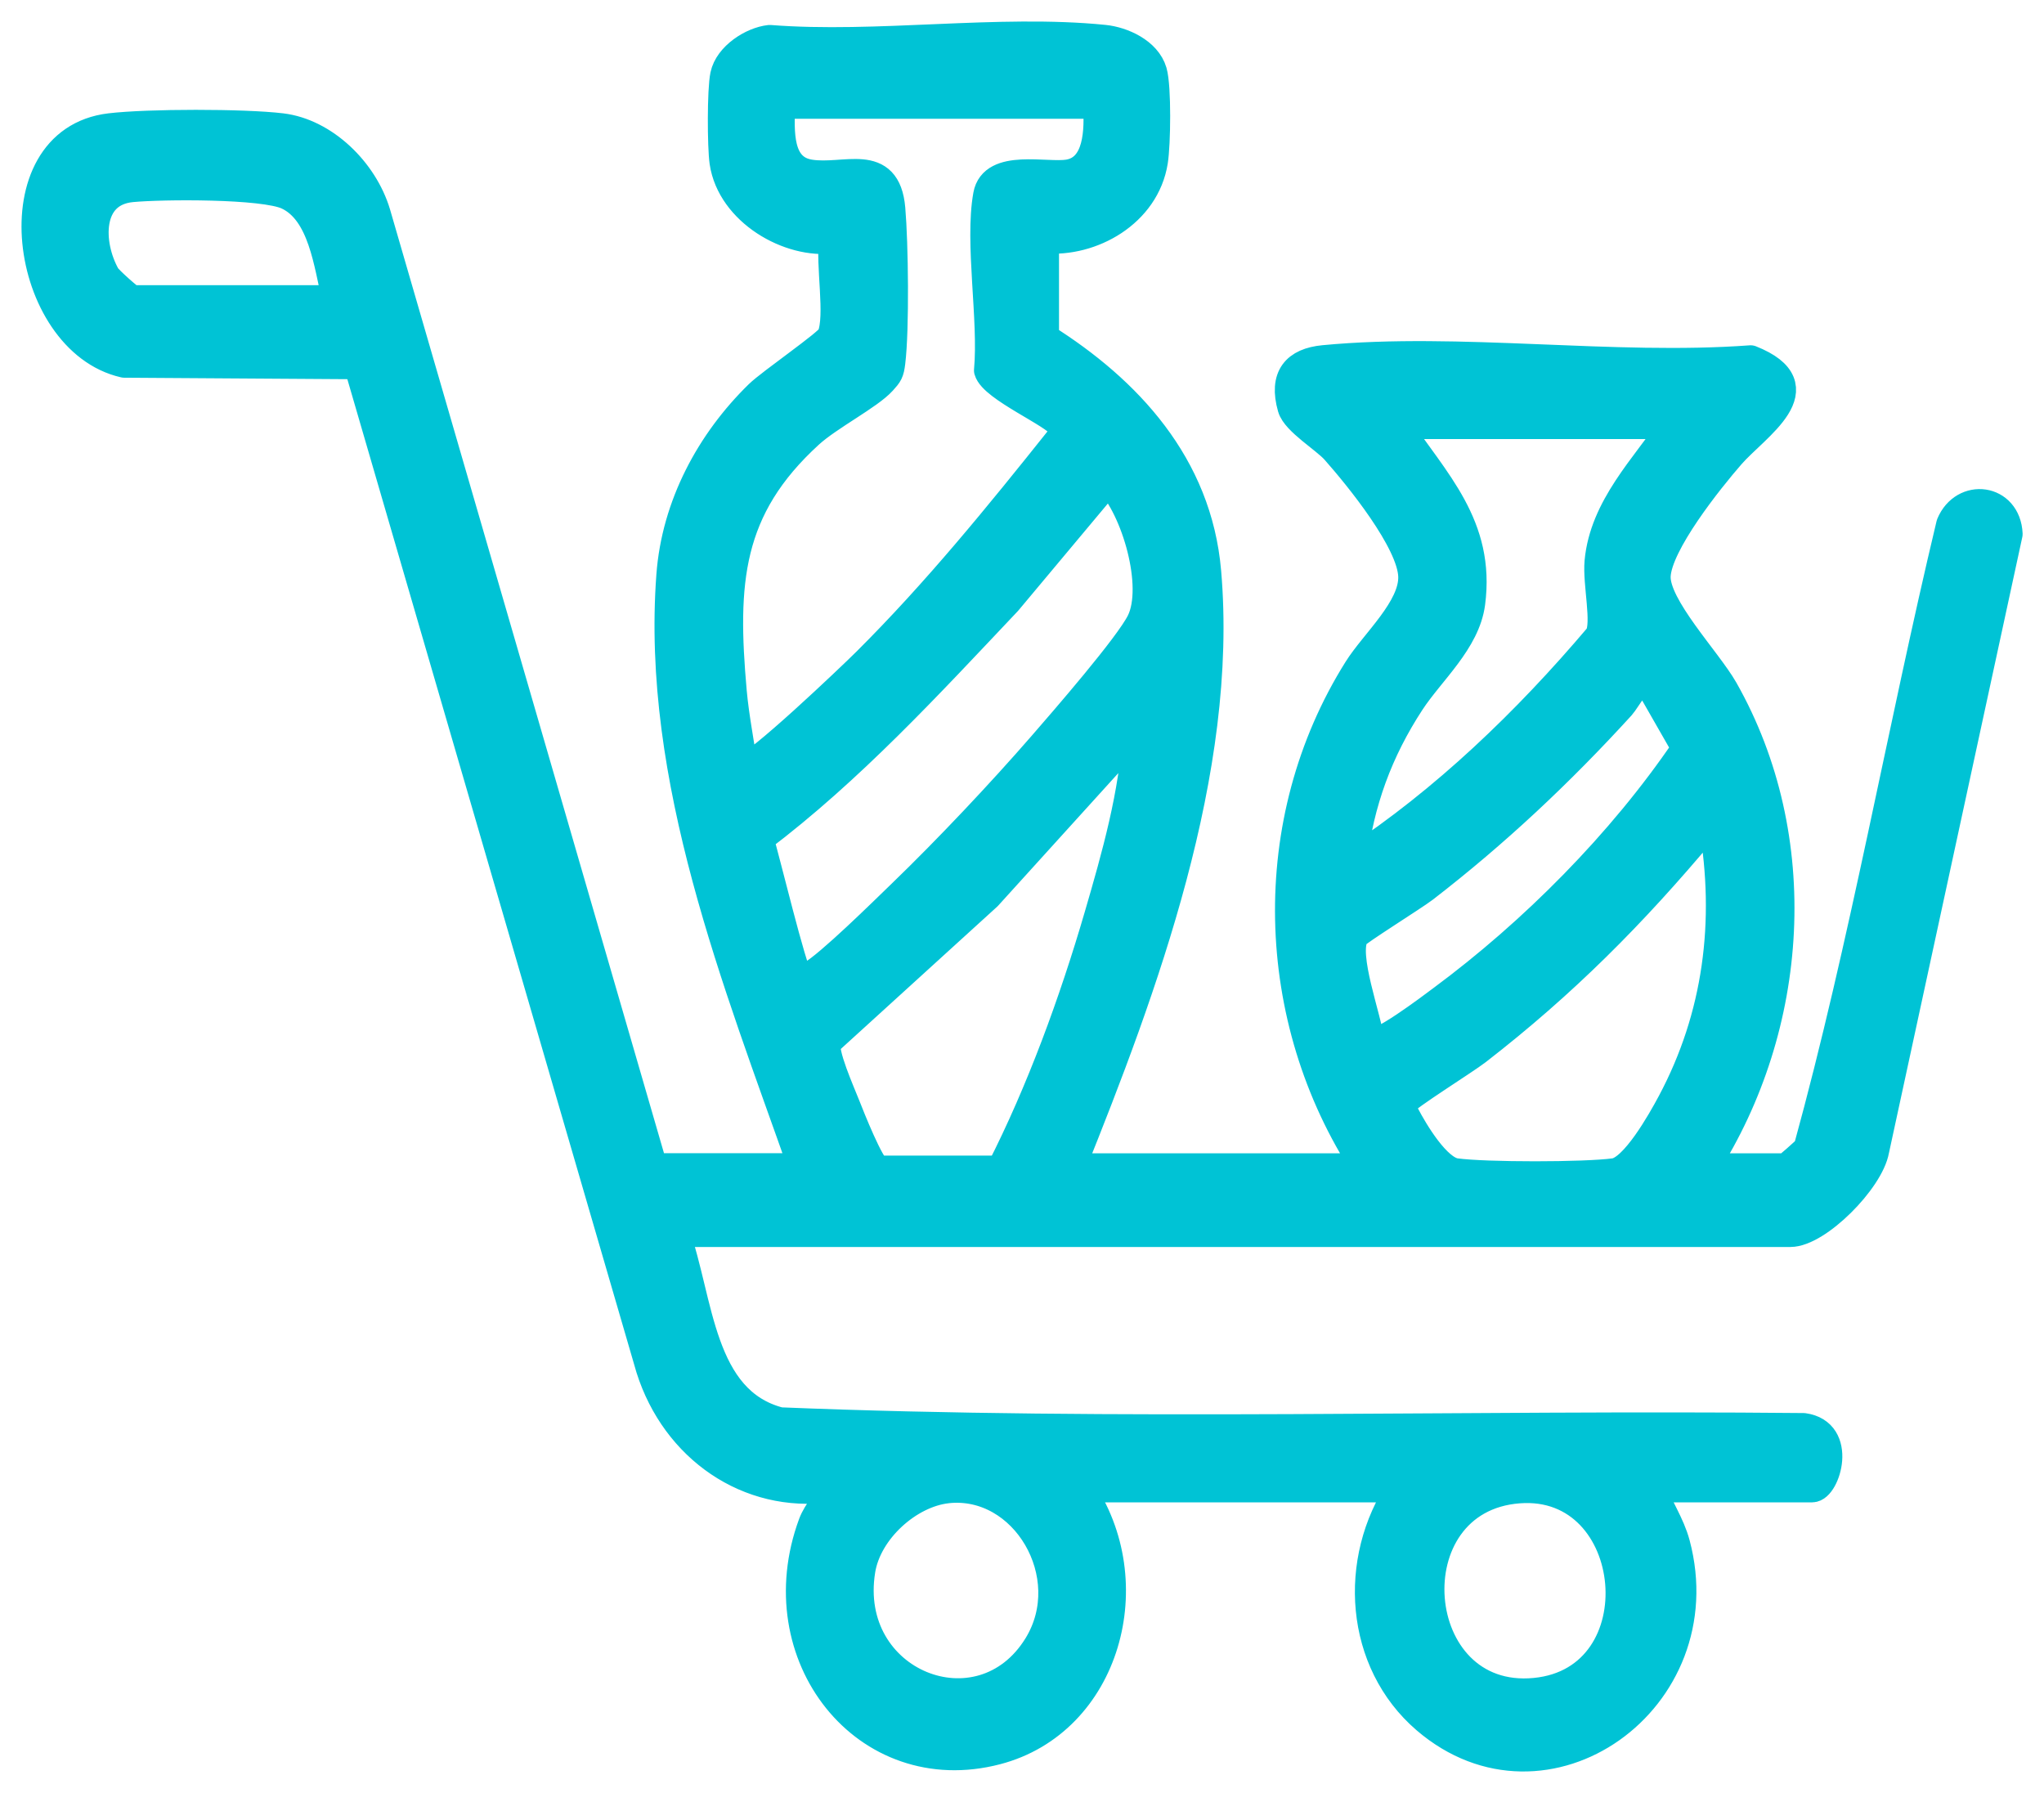 <svg width="57" height="50" viewBox="0 0 57 50" fill="none" xmlns="http://www.w3.org/2000/svg">
<mask id="path-1-outside-1_4406_45531" maskUnits="userSpaceOnUse" x="0" y="0" width="57" height="50" fill="black">
<rect fill="white" width="57" height="50"/>
<path d="M22.386 32.561C20.561 27.377 18.281 21.721 18.703 16.048C18.848 14.09 19.815 12.314 21.158 11.002C21.498 10.67 23.1 9.573 23.182 9.383C23.426 8.809 23.132 7.352 23.246 6.665C22.008 6.833 20.389 5.894 20.186 4.522C20.123 4.089 20.118 2.504 20.205 2.098C20.317 1.57 20.974 1.149 21.464 1.096C24.458 1.331 27.85 0.795 30.794 1.093C31.296 1.144 31.983 1.448 32.144 1.999C32.268 2.428 32.246 4.022 32.169 4.499C31.94 5.941 30.436 6.78 29.132 6.665V9.423C31.442 10.878 33.397 12.965 33.654 15.941C34.136 21.494 31.881 27.555 29.868 32.561H38.085C35.367 28.41 35.205 22.901 37.863 18.667C38.331 17.92 39.418 16.968 39.392 16.073C39.363 15.095 37.883 13.285 37.232 12.55C36.958 12.241 36.133 11.745 36.026 11.366C35.78 10.502 36.143 10.1 36.914 10.025C40.693 9.664 44.987 10.312 48.82 10.029C50.749 10.797 48.951 11.892 48.263 12.683C47.666 13.368 46.226 15.162 46.189 16.064C46.154 16.913 47.606 18.413 48.074 19.235C50.414 23.365 50.053 28.623 47.532 32.561H49.802C49.841 32.561 50.319 32.127 50.411 32.038C51.982 26.328 53.012 20.406 54.394 14.621C54.76 13.739 55.958 13.883 56.004 14.892L52.284 32.074C52.137 32.909 50.684 34.374 49.926 34.374H18.83C19.511 36.255 19.499 39.071 21.749 39.645C31.233 40.03 40.787 39.712 50.296 39.805C51.4 39.957 50.916 41.495 50.535 41.495H46.059C46.248 42.027 46.582 42.498 46.73 43.053C47.889 47.393 43.093 50.809 39.763 47.947C37.903 46.347 37.704 43.515 39.067 41.495H30.113C31.93 44.112 30.855 48.014 27.785 48.812C24.142 49.759 21.305 46.164 22.66 42.495C22.794 42.131 23.097 41.884 23.123 41.495C20.877 41.797 18.838 40.395 18.131 38.154L9.987 10.176L3.465 10.133C0.658 9.498 -0.113 3.936 3.068 3.558C4.129 3.432 6.793 3.431 7.852 3.558C9.043 3.701 10.14 4.774 10.492 5.95L18.216 32.559H22.386V32.561ZM30.604 2.912H21.774C21.75 3.658 21.68 4.7 22.578 4.847C23.555 5.006 24.718 4.349 24.846 5.82C24.93 6.785 24.96 9.176 24.846 10.105C24.811 10.386 24.779 10.428 24.602 10.624C24.234 11.032 23.117 11.602 22.568 12.102C20.288 14.184 20.154 16.239 20.425 19.29C20.489 20 20.636 20.726 20.732 21.428C21.061 21.43 23.732 18.886 24.167 18.453C26.106 16.523 27.847 14.383 29.56 12.234C29.622 12.125 29.667 11.98 29.603 11.864C29.429 11.544 27.693 10.811 27.561 10.331C27.692 8.91 27.297 6.771 27.538 5.44C27.7 4.547 29.18 4.949 29.796 4.847C30.635 4.705 30.649 3.623 30.6 2.913L30.604 2.912ZM9.384 8.35C9.147 7.37 8.998 5.908 8.023 5.451C7.349 5.135 4.52 5.157 3.676 5.237C2.418 5.355 2.453 6.801 2.955 7.695C3.018 7.808 3.634 8.352 3.682 8.352H9.386L9.384 8.35ZM46.671 11.844H38.943C40.014 13.437 41.3 14.662 41.017 16.818C40.877 17.884 39.892 18.72 39.333 19.573C38.442 20.937 37.916 22.362 37.717 24.015C40.293 22.318 42.571 20.129 44.592 17.743C44.801 17.367 44.532 16.276 44.587 15.665C44.726 14.145 45.88 13.015 46.671 11.844ZM22.265 27.251C22.332 27.301 22.535 27.241 22.63 27.188C23.127 26.909 24.637 25.419 25.147 24.926C26.422 23.695 27.902 22.127 29.071 20.782C29.66 20.104 31.487 18.005 31.815 17.334C32.3 16.341 31.669 14.18 30.908 13.402L28.091 16.769C25.893 19.094 23.709 21.474 21.173 23.39C21.325 23.867 22.11 27.138 22.267 27.253L22.265 27.251ZM45.932 18.967C45.714 18.808 45.35 19.52 45.201 19.682C43.495 21.552 41.703 23.235 39.716 24.769C39.422 24.995 37.836 25.982 37.776 26.086C37.451 26.644 38.142 28.399 38.207 29.067C38.403 29.247 39.925 28.087 40.208 27.877C42.747 25.998 45.221 23.515 47.017 20.865L45.932 18.969V18.967ZM31.706 20.39L27.538 24.988L23.055 29.068C22.939 29.34 23.446 30.467 23.59 30.836C23.722 31.173 24.256 32.517 24.47 32.626H27.906C29.02 30.44 29.936 27.936 30.635 25.539C31.115 23.895 31.626 22.101 31.706 20.39ZM47.773 22.98C47.486 22.897 47.566 23.058 47.494 23.146C45.52 25.502 43.6 27.433 41.19 29.301C40.853 29.563 39.224 30.578 39.121 30.747C39.017 30.917 39.112 30.951 39.179 31.081C39.437 31.576 40.064 32.624 40.593 32.699C41.416 32.813 44.196 32.812 45.02 32.699C45.575 32.623 46.33 31.279 46.611 30.753C47.897 28.344 48.238 25.694 47.773 22.982V22.98ZM26.407 41.523C25.346 41.642 24.192 42.662 24.01 43.789C23.5 46.946 27.355 48.48 28.943 45.888C30.135 43.939 28.571 41.282 26.407 41.522V41.523ZM42.356 41.523C38.768 41.792 39.218 47.539 42.809 47.19C46.278 46.854 45.763 41.267 42.356 41.523Z"/>
</mask>
<path d="M22.386 32.561C20.561 27.377 18.281 21.721 18.703 16.048C18.848 14.09 19.815 12.314 21.158 11.002C21.498 10.67 23.1 9.573 23.182 9.383C23.426 8.809 23.132 7.352 23.246 6.665C22.008 6.833 20.389 5.894 20.186 4.522C20.123 4.089 20.118 2.504 20.205 2.098C20.317 1.57 20.974 1.149 21.464 1.096C24.458 1.331 27.85 0.795 30.794 1.093C31.296 1.144 31.983 1.448 32.144 1.999C32.268 2.428 32.246 4.022 32.169 4.499C31.94 5.941 30.436 6.78 29.132 6.665V9.423C31.442 10.878 33.397 12.965 33.654 15.941C34.136 21.494 31.881 27.555 29.868 32.561H38.085C35.367 28.41 35.205 22.901 37.863 18.667C38.331 17.92 39.418 16.968 39.392 16.073C39.363 15.095 37.883 13.285 37.232 12.55C36.958 12.241 36.133 11.745 36.026 11.366C35.78 10.502 36.143 10.1 36.914 10.025C40.693 9.664 44.987 10.312 48.82 10.029C50.749 10.797 48.951 11.892 48.263 12.683C47.666 13.368 46.226 15.162 46.189 16.064C46.154 16.913 47.606 18.413 48.074 19.235C50.414 23.365 50.053 28.623 47.532 32.561H49.802C49.841 32.561 50.319 32.127 50.411 32.038C51.982 26.328 53.012 20.406 54.394 14.621C54.76 13.739 55.958 13.883 56.004 14.892L52.284 32.074C52.137 32.909 50.684 34.374 49.926 34.374H18.83C19.511 36.255 19.499 39.071 21.749 39.645C31.233 40.03 40.787 39.712 50.296 39.805C51.4 39.957 50.916 41.495 50.535 41.495H46.059C46.248 42.027 46.582 42.498 46.73 43.053C47.889 47.393 43.093 50.809 39.763 47.947C37.903 46.347 37.704 43.515 39.067 41.495H30.113C31.93 44.112 30.855 48.014 27.785 48.812C24.142 49.759 21.305 46.164 22.66 42.495C22.794 42.131 23.097 41.884 23.123 41.495C20.877 41.797 18.838 40.395 18.131 38.154L9.987 10.176L3.465 10.133C0.658 9.498 -0.113 3.936 3.068 3.558C4.129 3.432 6.793 3.431 7.852 3.558C9.043 3.701 10.14 4.774 10.492 5.95L18.216 32.559H22.386V32.561ZM30.604 2.912H21.774C21.75 3.658 21.68 4.7 22.578 4.847C23.555 5.006 24.718 4.349 24.846 5.82C24.93 6.785 24.96 9.176 24.846 10.105C24.811 10.386 24.779 10.428 24.602 10.624C24.234 11.032 23.117 11.602 22.568 12.102C20.288 14.184 20.154 16.239 20.425 19.29C20.489 20 20.636 20.726 20.732 21.428C21.061 21.43 23.732 18.886 24.167 18.453C26.106 16.523 27.847 14.383 29.56 12.234C29.622 12.125 29.667 11.98 29.603 11.864C29.429 11.544 27.693 10.811 27.561 10.331C27.692 8.91 27.297 6.771 27.538 5.44C27.7 4.547 29.18 4.949 29.796 4.847C30.635 4.705 30.649 3.623 30.6 2.913L30.604 2.912ZM9.384 8.35C9.147 7.37 8.998 5.908 8.023 5.451C7.349 5.135 4.52 5.157 3.676 5.237C2.418 5.355 2.453 6.801 2.955 7.695C3.018 7.808 3.634 8.352 3.682 8.352H9.386L9.384 8.35ZM46.671 11.844H38.943C40.014 13.437 41.3 14.662 41.017 16.818C40.877 17.884 39.892 18.72 39.333 19.573C38.442 20.937 37.916 22.362 37.717 24.015C40.293 22.318 42.571 20.129 44.592 17.743C44.801 17.367 44.532 16.276 44.587 15.665C44.726 14.145 45.88 13.015 46.671 11.844ZM22.265 27.251C22.332 27.301 22.535 27.241 22.63 27.188C23.127 26.909 24.637 25.419 25.147 24.926C26.422 23.695 27.902 22.127 29.071 20.782C29.66 20.104 31.487 18.005 31.815 17.334C32.3 16.341 31.669 14.18 30.908 13.402L28.091 16.769C25.893 19.094 23.709 21.474 21.173 23.39C21.325 23.867 22.11 27.138 22.267 27.253L22.265 27.251ZM45.932 18.967C45.714 18.808 45.35 19.52 45.201 19.682C43.495 21.552 41.703 23.235 39.716 24.769C39.422 24.995 37.836 25.982 37.776 26.086C37.451 26.644 38.142 28.399 38.207 29.067C38.403 29.247 39.925 28.087 40.208 27.877C42.747 25.998 45.221 23.515 47.017 20.865L45.932 18.969V18.967ZM31.706 20.39L27.538 24.988L23.055 29.068C22.939 29.34 23.446 30.467 23.59 30.836C23.722 31.173 24.256 32.517 24.47 32.626H27.906C29.02 30.44 29.936 27.936 30.635 25.539C31.115 23.895 31.626 22.101 31.706 20.39ZM47.773 22.98C47.486 22.897 47.566 23.058 47.494 23.146C45.52 25.502 43.6 27.433 41.19 29.301C40.853 29.563 39.224 30.578 39.121 30.747C39.017 30.917 39.112 30.951 39.179 31.081C39.437 31.576 40.064 32.624 40.593 32.699C41.416 32.813 44.196 32.812 45.02 32.699C45.575 32.623 46.33 31.279 46.611 30.753C47.897 28.344 48.238 25.694 47.773 22.982V22.98ZM26.407 41.523C25.346 41.642 24.192 42.662 24.01 43.789C23.5 46.946 27.355 48.48 28.943 45.888C30.135 43.939 28.571 41.282 26.407 41.522V41.523ZM42.356 41.523C38.768 41.792 39.218 47.539 42.809 47.19C46.278 46.854 45.763 41.267 42.356 41.523Z" fill="#00C3D5"/>
<path d="M22.386 32.561C20.561 27.377 18.281 21.721 18.703 16.048C18.848 14.09 19.815 12.314 21.158 11.002C21.498 10.67 23.1 9.573 23.182 9.383C23.426 8.809 23.132 7.352 23.246 6.665C22.008 6.833 20.389 5.894 20.186 4.522C20.123 4.089 20.118 2.504 20.205 2.098C20.317 1.57 20.974 1.149 21.464 1.096C24.458 1.331 27.85 0.795 30.794 1.093C31.296 1.144 31.983 1.448 32.144 1.999C32.268 2.428 32.246 4.022 32.169 4.499C31.94 5.941 30.436 6.78 29.132 6.665V9.423C31.442 10.878 33.397 12.965 33.654 15.941C34.136 21.494 31.881 27.555 29.868 32.561H38.085C35.367 28.41 35.205 22.901 37.863 18.667C38.331 17.92 39.418 16.968 39.392 16.073C39.363 15.095 37.883 13.285 37.232 12.55C36.958 12.241 36.133 11.745 36.026 11.366C35.78 10.502 36.143 10.1 36.914 10.025C40.693 9.664 44.987 10.312 48.82 10.029C50.749 10.797 48.951 11.892 48.263 12.683C47.666 13.368 46.226 15.162 46.189 16.064C46.154 16.913 47.606 18.413 48.074 19.235C50.414 23.365 50.053 28.623 47.532 32.561H49.802C49.841 32.561 50.319 32.127 50.411 32.038C51.982 26.328 53.012 20.406 54.394 14.621C54.76 13.739 55.958 13.883 56.004 14.892L52.284 32.074C52.137 32.909 50.684 34.374 49.926 34.374H18.83C19.511 36.255 19.499 39.071 21.749 39.645C31.233 40.03 40.787 39.712 50.296 39.805C51.4 39.957 50.916 41.495 50.535 41.495H46.059C46.248 42.027 46.582 42.498 46.73 43.053C47.889 47.393 43.093 50.809 39.763 47.947C37.903 46.347 37.704 43.515 39.067 41.495H30.113C31.93 44.112 30.855 48.014 27.785 48.812C24.142 49.759 21.305 46.164 22.66 42.495C22.794 42.131 23.097 41.884 23.123 41.495C20.877 41.797 18.838 40.395 18.131 38.154L9.987 10.176L3.465 10.133C0.658 9.498 -0.113 3.936 3.068 3.558C4.129 3.432 6.793 3.431 7.852 3.558C9.043 3.701 10.14 4.774 10.492 5.95L18.216 32.559H22.386V32.561ZM30.604 2.912H21.774C21.75 3.658 21.68 4.7 22.578 4.847C23.555 5.006 24.718 4.349 24.846 5.82C24.93 6.785 24.96 9.176 24.846 10.105C24.811 10.386 24.779 10.428 24.602 10.624C24.234 11.032 23.117 11.602 22.568 12.102C20.288 14.184 20.154 16.239 20.425 19.29C20.489 20 20.636 20.726 20.732 21.428C21.061 21.43 23.732 18.886 24.167 18.453C26.106 16.523 27.847 14.383 29.56 12.234C29.622 12.125 29.667 11.98 29.603 11.864C29.429 11.544 27.693 10.811 27.561 10.331C27.692 8.91 27.297 6.771 27.538 5.44C27.7 4.547 29.18 4.949 29.796 4.847C30.635 4.705 30.649 3.623 30.6 2.913L30.604 2.912ZM9.384 8.35C9.147 7.37 8.998 5.908 8.023 5.451C7.349 5.135 4.52 5.157 3.676 5.237C2.418 5.355 2.453 6.801 2.955 7.695C3.018 7.808 3.634 8.352 3.682 8.352H9.386L9.384 8.35ZM46.671 11.844H38.943C40.014 13.437 41.3 14.662 41.017 16.818C40.877 17.884 39.892 18.72 39.333 19.573C38.442 20.937 37.916 22.362 37.717 24.015C40.293 22.318 42.571 20.129 44.592 17.743C44.801 17.367 44.532 16.276 44.587 15.665C44.726 14.145 45.88 13.015 46.671 11.844ZM22.265 27.251C22.332 27.301 22.535 27.241 22.63 27.188C23.127 26.909 24.637 25.419 25.147 24.926C26.422 23.695 27.902 22.127 29.071 20.782C29.66 20.104 31.487 18.005 31.815 17.334C32.3 16.341 31.669 14.18 30.908 13.402L28.091 16.769C25.893 19.094 23.709 21.474 21.173 23.39C21.325 23.867 22.11 27.138 22.267 27.253L22.265 27.251ZM45.932 18.967C45.714 18.808 45.35 19.52 45.201 19.682C43.495 21.552 41.703 23.235 39.716 24.769C39.422 24.995 37.836 25.982 37.776 26.086C37.451 26.644 38.142 28.399 38.207 29.067C38.403 29.247 39.925 28.087 40.208 27.877C42.747 25.998 45.221 23.515 47.017 20.865L45.932 18.969V18.967ZM31.706 20.39L27.538 24.988L23.055 29.068C22.939 29.34 23.446 30.467 23.59 30.836C23.722 31.173 24.256 32.517 24.47 32.626H27.906C29.02 30.44 29.936 27.936 30.635 25.539C31.115 23.895 31.626 22.101 31.706 20.39ZM47.773 22.98C47.486 22.897 47.566 23.058 47.494 23.146C45.52 25.502 43.6 27.433 41.19 29.301C40.853 29.563 39.224 30.578 39.121 30.747C39.017 30.917 39.112 30.951 39.179 31.081C39.437 31.576 40.064 32.624 40.593 32.699C41.416 32.813 44.196 32.812 45.02 32.699C45.575 32.623 46.33 31.279 46.611 30.753C47.897 28.344 48.238 25.694 47.773 22.982V22.98ZM26.407 41.523C25.346 41.642 24.192 42.662 24.01 43.789C23.5 46.946 27.355 48.48 28.943 45.888C30.135 43.939 28.571 41.282 26.407 41.522V41.523ZM42.356 41.523C38.768 41.792 39.218 47.539 42.809 47.19C46.278 46.854 45.763 41.267 42.356 41.523Z" stroke="#00C3D5" stroke-width="0.8" stroke-linejoin="round" mask="url(#path-1-outside-1_4406_45531)"/>
</svg>

